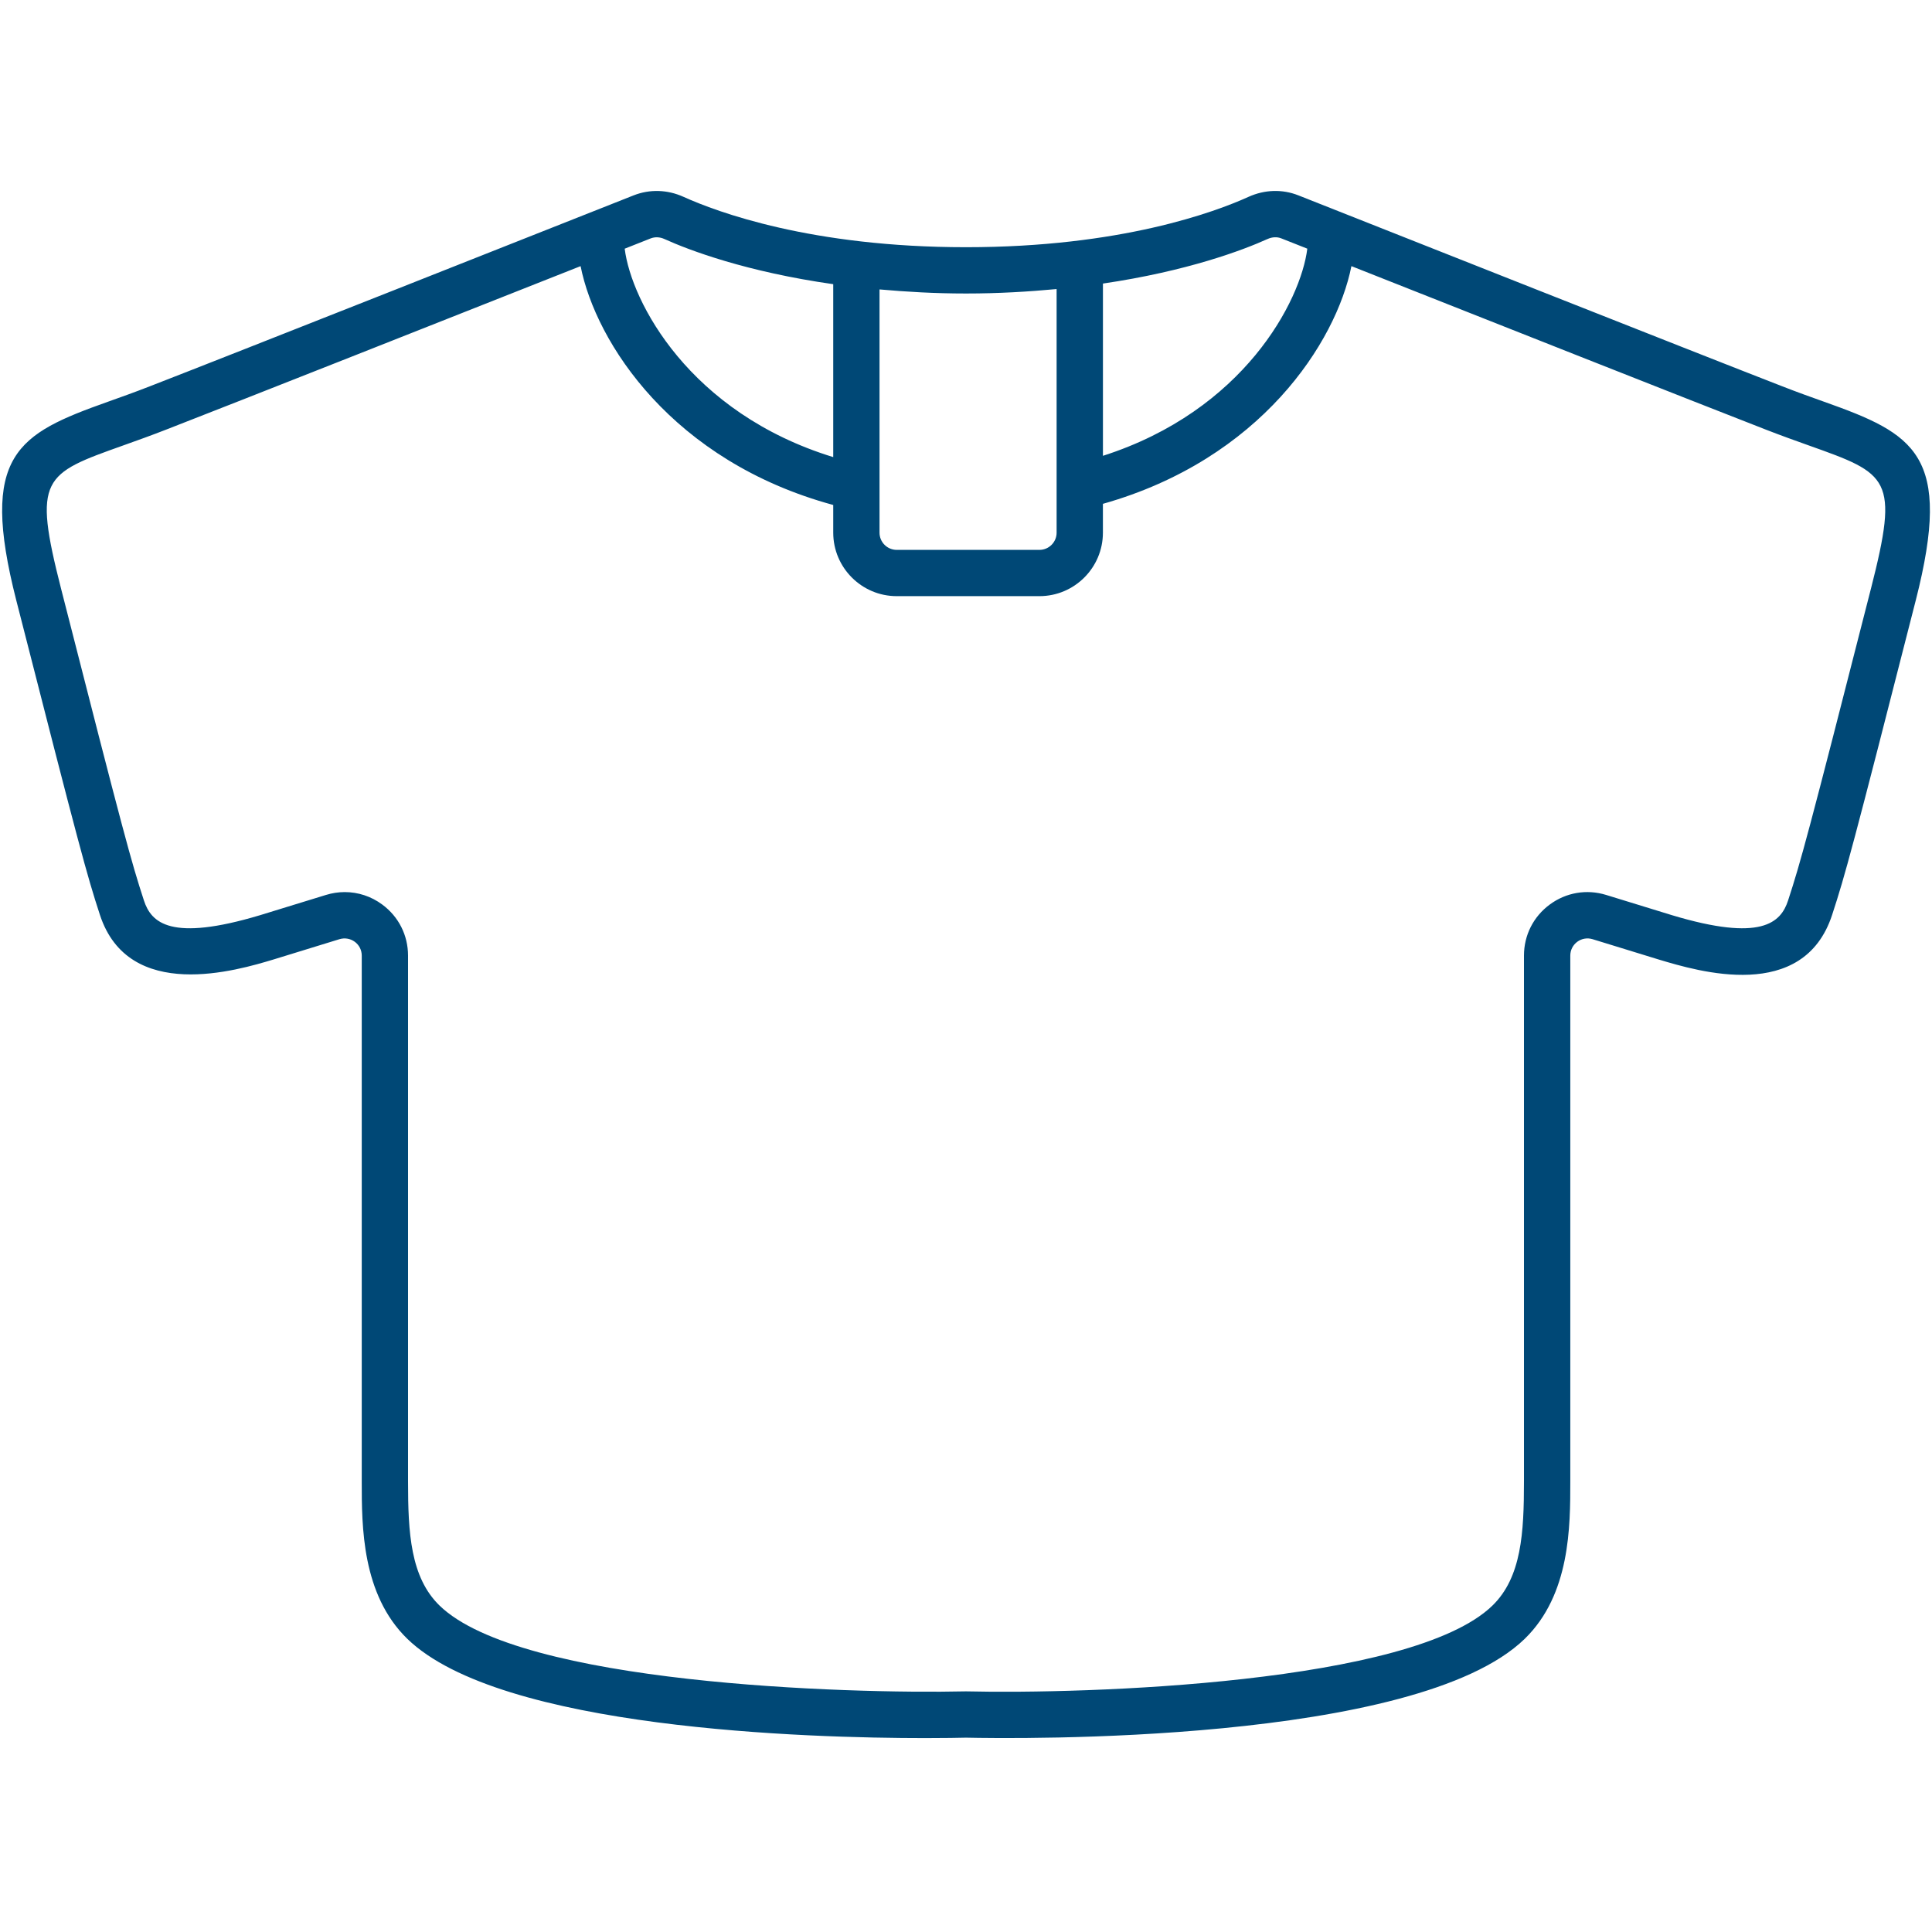 <?xml version="1.0" encoding="UTF-8"?><svg id="stick_on_clothing_labels_icon_all" xmlns="http://www.w3.org/2000/svg" viewBox="0 0 62.6 62.6"><path d="M59.109,13.019c-.41-.146-.863-.307-1.358-.501-2.64-1.024-13.179-5.198-15.681-6.188-.52-.206-1.093-.188-1.616.048-1.083.491-4.144,1.632-9.153,1.632s-8.07-1.142-9.154-1.632c-.522-.236-1.094-.253-1.616-.048-2.501.991-13.041,5.165-15.682,6.189-.494.193-.947.354-1.357.5-2.929,1.043-4.172,1.704-2.965,6.432,2.062,8.075,2.281,8.875,2.71,10.191.933,2.856,4.46,1.798,5.624,1.447l2.139-.658c.171-.051.351-.021.495.084.144.106.226.27.226.448v17.036c0,1.459,0,3.664,1.475,5.1,3.015,2.931,12.997,3.218,16.784,3.218.635,0,1.096-.009,1.321-.014,1.562.034,14.585.218,18.104-3.204,1.475-1.436,1.475-3.641,1.475-5.1v-17.036c0-.179.083-.342.226-.448.144-.106.325-.135.495-.084l2.144.659c1.282.385,4.687,1.409,5.619-1.448.43-1.316.649-2.116,2.71-10.191,1.208-4.729-.036-5.389-2.965-6.432ZM41.072,7.744c.148-.067.307-.075.445-.02.217.086.514.203.842.333-.212,1.697-2.057,5.251-6.622,6.712v-5.581c2.731-.402,4.538-1.083,5.336-1.445ZM34.236,9.366v7.894c0,.307-.25.557-.557.557h-4.624c-.307,0-.557-.25-.557-.557v-7.882c.868.077,1.786.132,2.802.132,1.068,0,2.032-.06,2.936-.144ZM21.082,7.725c.139-.054.298-.048.445.019.811.368,2.664,1.065,5.471,1.464v5.603c-4.66-1.432-6.542-5.03-6.757-6.753.328-.13.624-.247.841-.333ZM60.62,19.08c-2.05,8.03-2.267,8.82-2.683,10.096-.236.725-.87,1.346-3.757.479l-2.14-.658c-.63-.193-1.296-.08-1.826.312-.531.392-.835.995-.835,1.655v17.036c0,1.658-.077,3.105-1.021,4.023-2.61,2.539-13.185,2.871-17.041,2.78h-.034c-3.862.085-14.429-.24-17.041-2.78-.944-.918-1.021-2.365-1.021-4.023v-17.036c0-.66-.304-1.263-.835-1.655-.36-.267-.784-.404-1.216-.404-.204,0-.409.031-.61.093l-2.135.656c-2.895.868-3.525.247-3.762-.478-.416-1.276-.633-2.066-2.683-10.096-.92-3.603-.585-3.722,2.015-4.648.423-.151.89-.317,1.398-.516,2.126-.825,9.368-3.689,13.419-5.293.498,2.498,2.983,6.324,8.186,7.739v.897c0,1.134.923,2.057,2.057,2.057h4.624c1.134,0,2.057-.922,2.057-2.057v-.934c5.114-1.445,7.559-5.235,8.052-7.702,4.052,1.604,11.294,4.468,13.418,5.293.51.199.977.365,1.399.516,2.601.926,2.935,1.045,2.015,4.648Z" style="fill:#004876; stroke-width:0px;"/></svg>